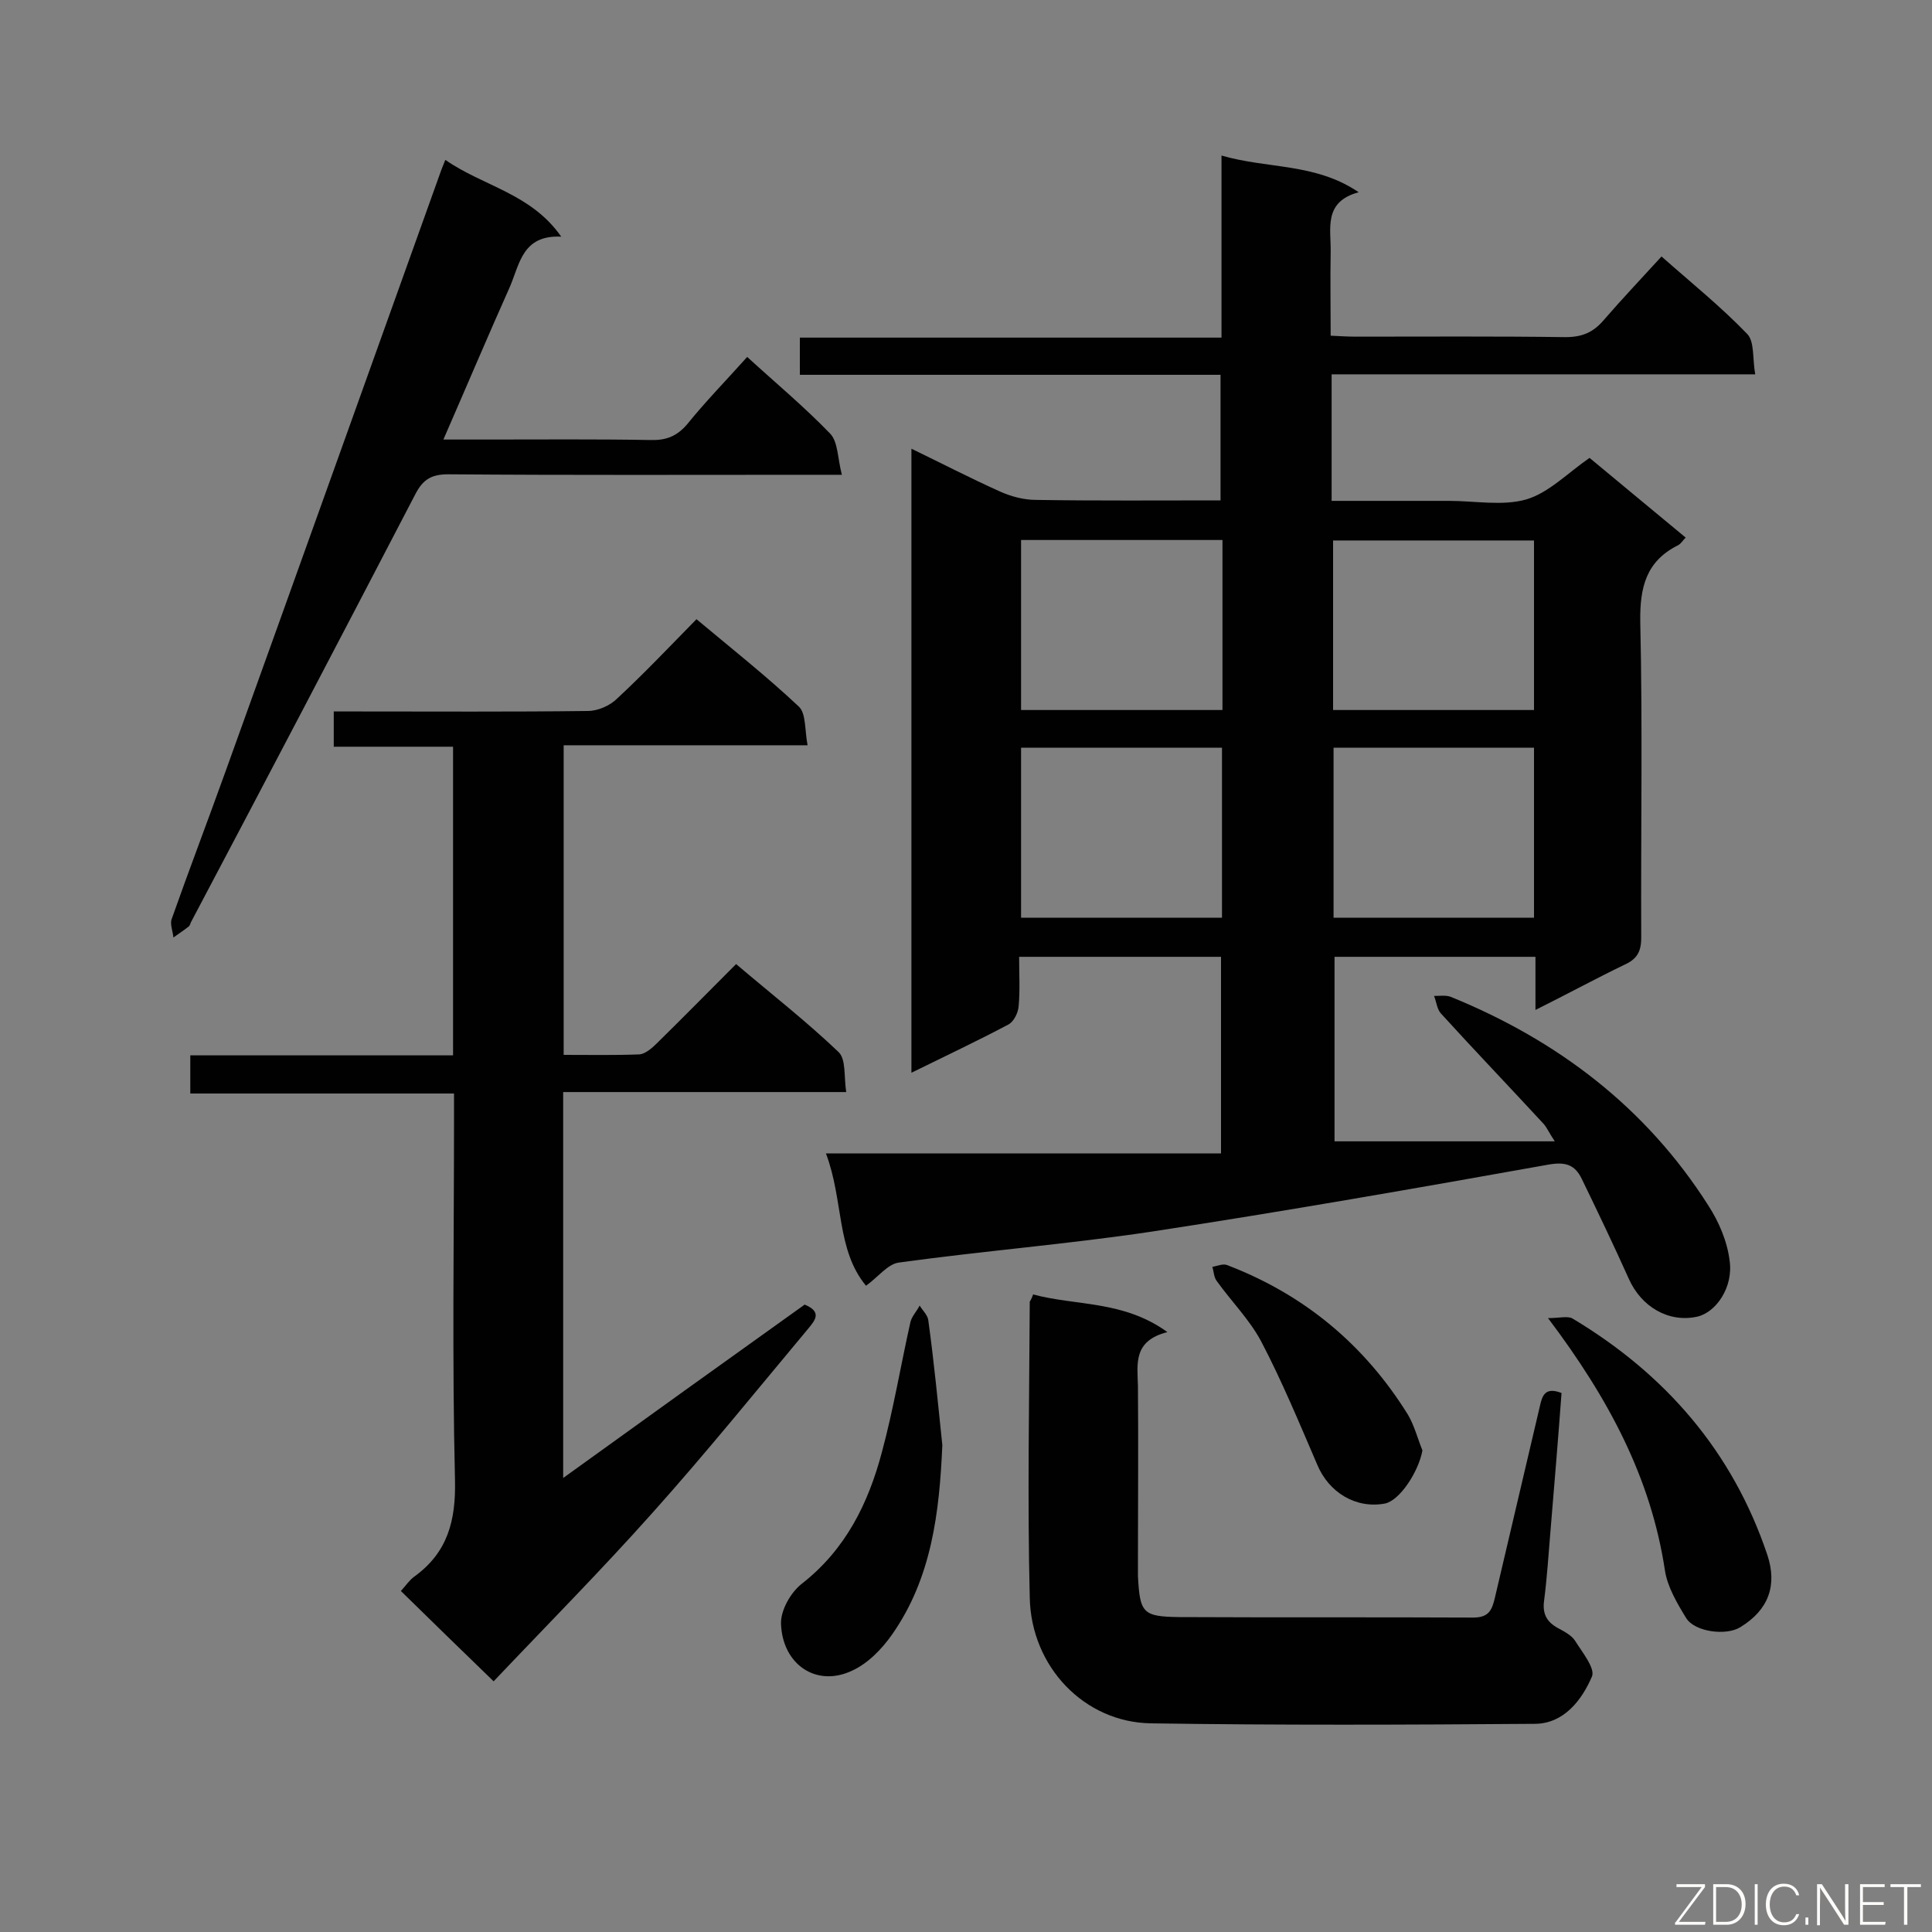 <svg enable-background="new 0 0 400 400" viewBox="0 0 400 400" xmlns="http://www.w3.org/2000/svg"><rect x="0" y="0" width="400" height="400" fill="#808080" stroke="none"/><path d="m317.9 209.1c0-4.1 0-7.4 0-11-13.9 0-27.6 0-41.6 0v38.2h45.6c-1.2-1.8-1.6-2.8-2.3-3.6-7.1-7.7-14.3-15.2-21.3-22.9-.8-.9-.9-2.4-1.4-3.6 1.2 0 2.5-.2 3.5.2 22.1 9 40.4 22.9 53.3 43.2 2.2 3.4 3.9 7.4 4.4 11.4.8 5.5-2.8 10.7-6.7 11.6-5.9 1.3-11.6-2-14.2-7.9-3.1-6.9-6.4-13.8-9.7-20.6-1.4-2.9-3.3-3.6-6.8-3-27.4 4.9-54.8 9.7-82.3 13.9-17.4 2.6-34.9 4-52.3 6.4-2.3.3-4.3 3-6.8 4.8-6.2-7.5-4.6-17.6-8.3-27.4h81.8c0-14.1 0-27.2 0-40.7-13.9 0-27.5 0-41.8 0 0 3.5.2 6.9-.1 10.2-.1 1.4-1 3.2-2.1 3.8-6.4 3.4-13 6.5-20.1 10 0-43.2 0-85.9 0-129.2 6.2 3 12.2 6.1 18.2 8.8 2.4 1.1 5.1 1.8 7.6 1.8 12.6.2 25.3.1 38.2.1 0-8.7 0-17 0-26-28.9 0-57.9 0-87.1 0 0-2.8 0-5 0-7.7h87.3c0-12.7 0-24.8 0-37.7 9.6 2.8 19.4 1.5 28.4 7.6-7.4 2-5.7 7.6-5.8 12.4-.1 5.6 0 11.3 0 17.3 2 .1 3.6.2 5.2.2 14.5 0 29-.1 43.4.1 3.5 0 5.8-1 8-3.6 3.8-4.4 7.8-8.6 11.9-13.1 6.1 5.4 12.2 10.3 17.7 16 1.6 1.6 1.1 5.1 1.7 8.4-29.7 0-58.6 0-87.7 0v26.2h22.5 1.8c5.4 0 11.1 1.1 16-.3 4.7-1.4 8.6-5.5 13.1-8.6 6.4 5.3 13 10.8 19.9 16.5-.6.6-1 1.3-1.6 1.6-6.6 3.3-7.9 8.7-7.8 15.8.5 21.8.1 43.6.2 65.4 0 3-.9 4.5-3.6 5.7-5.6 2.7-11.5 5.9-18.3 9.3zm-106.5-62.1h41.7c0-11.9 0-23.5 0-35.2-14 0-27.8 0-41.7 0zm64.6 0h41.6c0-11.9 0-23.5 0-35.1-14 0-27.8 0-41.6 0zm-64.6 7.8v35.2h41.6c0-11.9 0-23.4 0-35.2-13.9 0-27.5 0-41.6 0zm64.7 0v35.2h41.5c0-11.9 0-23.4 0-35.2-13.8 0-27.5 0-41.5 0z" fill="#010101"/><path d="m39.4 226.4c0-2.9 0-5.1 0-7.9h54.4c0-21.5 0-42.4 0-63.9-8.2 0-16.4 0-24.7 0 0-2.5 0-4.6 0-7.3h4.7c16 0 31.9.1 47.9-.1 2.1 0 4.6-1.1 6.1-2.6 5.6-5.2 10.8-10.7 16.4-16.4 7.3 6.1 14.5 11.8 21.2 18.1 1.5 1.4 1.2 4.9 1.8 8-17.2 0-33.7 0-50.5 0v64.1c5.3 0 10.5.1 15.7-.1 1.2-.1 2.6-1.3 3.6-2.3 5.4-5.3 10.7-10.7 16.4-16.4 7.3 6.2 14.6 11.9 21.2 18.2 1.6 1.5 1.1 5.1 1.6 8.3-20 0-39.2 0-58.6 0v79.9c16.9-12.2 33.5-24.1 50-35.9 3.6 1.5 2.2 3.2.8 4.9-10.7 12.8-21.2 25.8-32.3 38.2-10.7 12-22 23.4-32.9 34.9-6.7-6.5-12.9-12.5-19.2-18.7 1-1.1 1.8-2.3 2.8-3 6.9-5 8.6-11.6 8.4-20-.6-24.9-.2-49.8-.2-74.7 0-1.6 0-3.2 0-5.3-18.2 0-36.2 0-54.6 0z" fill="#010101"/><path d="m213.9 268c8.9 2.4 18.7 1.2 27.8 7.8-7.2 1.8-6.2 6.7-6.1 11.2.1 12.1 0 24.2 0 36.2v3.1c.4 7.7 1 8.4 8.6 8.5 20.3.1 40.6 0 60.8.1 3.3 0 3.9-1.6 4.5-4.1 3.1-13.2 6.2-26.4 9.3-39.6.5-2.3 1.1-4.1 4.5-2.8-.7 9.5-1.5 19.1-2.3 28.7-.4 4.8-.7 9.5-1.3 14.2-.4 2.8.5 4.5 2.9 5.8 1.3.7 2.8 1.5 3.5 2.6 1.5 2.4 4.2 5.7 3.5 7.4-2.1 4.9-5.8 9.7-11.7 9.8-26.5.2-53.1.3-79.6-.1-13.8-.2-24.8-11.7-25.1-26-.5-20.4-.1-40.9 0-61.3.1-.2.3-.4.7-1.5z" fill="#010101"/><path d="m92.2 33.1c7.9 5.5 17.7 6.9 24 15.9-8-.4-8.6 5.6-10.6 10.3-4.6 10.3-9 20.7-13.8 31.7h9.2c11.2 0 22.4-.1 33.6.1 3.2.1 5.5-.7 7.7-3.3 3.8-4.7 8.1-9.1 12.4-13.9 5.9 5.4 11.8 10.3 17.2 15.9 1.6 1.7 1.5 5 2.4 8.5-2.6 0-4.2 0-5.8 0-25.2 0-50.4.1-75.7-.1-3.4 0-5.2 1-6.8 4.1-15.4 29.6-30.9 59.2-46.5 88.7-.1.3-.2.6-.4.8-1 .8-2.1 1.5-3.2 2.3-.1-1.2-.7-2.7-.4-3.7 3.6-10.2 7.5-20.4 11.2-30.7 14.8-41.1 29.5-82.2 44.2-123.2.3-.9.6-1.7 1.3-3.4z" fill="#010101"/><path d="m320.5 272.9c2.4 0 4.1-.5 5.1.1 19.2 11.5 33.1 27.5 40.3 48.9 2.1 6.3.3 11.4-5.6 15-2.9 1.8-9.4 1-11.2-1.9-1.9-3.1-3.9-6.5-4.4-9.9-2.9-19.1-11.6-35.5-24.2-52.2z" fill="#010101"/><path d="m195.1 299.2c-.6 13.9-2.2 27.5-10.4 39.2-2.1 3-5 6-8.3 7.5-7.4 3.5-14.4-1.3-14.7-9.7-.1-2.8 2-6.5 4.3-8.3 9.1-7.1 13.8-16.7 16.6-27.3 2.4-8.9 3.9-18 5.9-26.9.3-1.2 1.3-2.2 1.9-3.4.6 1 1.7 2 1.8 3.1 1.2 8.7 2 17.2 2.9 25.8z" fill="#010101"/><path d="m294.5 300.3c-.8 4.4-4.7 10.4-7.8 11-6 1.1-11.6-2.3-14-8.1-3.7-8.6-7.3-17.3-11.6-25.5-2.4-4.5-6.2-8.3-9.2-12.5-.6-.8-.6-2-.9-2.9 1-.2 2.2-.7 3-.4 16 6.1 28.5 16.5 37.5 31 1.3 2.2 2 4.9 3 7.4z" fill="#010101"/><g fill="#fcfbfa"><path d="m346.9 398 5.4-7.3h-5.2v-.6h5.9v.6l-5.4 7.2h5.5l-.1.6h-6.2v-.5z"/><path d="m354.7 390.1h2.8c2.3 0 3.9 1.6 3.9 4.1s-1.6 4.3-3.9 4.3h-2.8zm.6 7.8h2c2.2 0 3.3-1.6 3.3-3.6 0-1.8-1-3.6-3.3-3.6h-2z"/><path d="m363.9 390.1v8.4h-.6v-8.4z"/><path d="m372.5 396.3c-.4 1.3-1.4 2.3-3.2 2.3-2.4 0-3.7-1.9-3.7-4.3 0-2.3 1.2-4.3 3.7-4.3 1.8 0 2.9 1 3.2 2.4h-.6c-.4-1.1-1.1-1.8-2.5-1.8-2.1 0-3 1.9-3 3.7s.9 3.7 3 3.7c1.4 0 2.1-.7 2.5-1.7z"/><path d="m373.8 398.5v-1.5h.6v1.5z"/><path d="m376.2 398.5v-8.4h1c1.3 2 4.4 6.7 4.9 7.6-.1-1.2-.1-2.4-.1-3.8v-3.8h.7v8.4h-.9c-1.2-1.9-4.4-6.8-5-7.7.1 1.1 0 2.3 0 3.9v3.9h-.6z"/><path d="m390 394.4h-4.3v3.5h4.7l-.1.6h-5.2v-8.4h5.1v.6h-4.5v3.1h4.3z"/><path d="m394.2 390.7h-2.8v-.6h6.3v.6h-2.8v7.8h-.7z"/></g></svg>